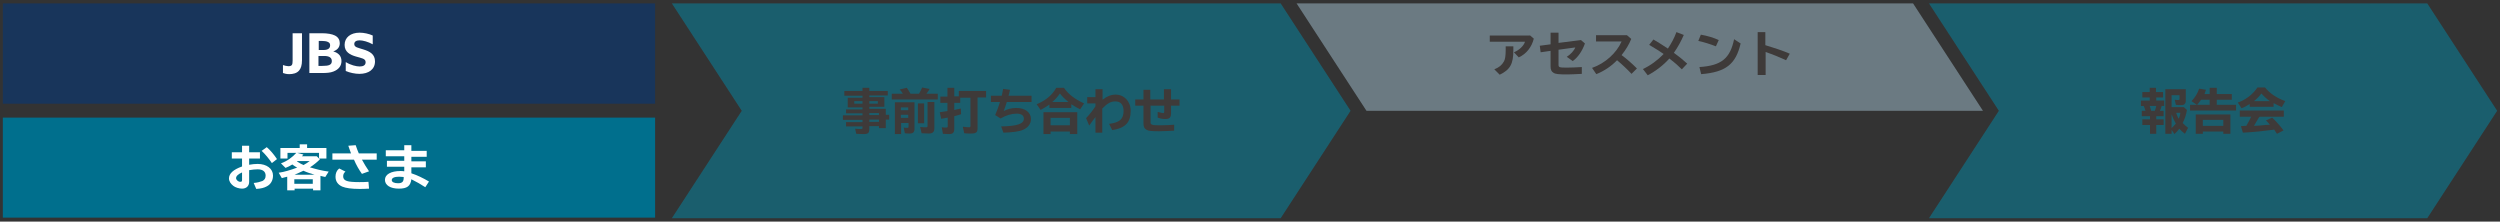 <?xml version="1.0" encoding="utf-8"?>
<!-- Generator: Adobe Illustrator 26.3.1, SVG Export Plug-In . SVG Version: 6.00 Build 0)  -->
<svg version="1.1" id="レイヤー_1" xmlns="http://www.w3.org/2000/svg" xmlns:xlink="http://www.w3.org/1999/xlink" x="0px"
	 y="0px" width="880px" height="78px" viewBox="0 0 880 78" style="enable-background:new 0 0 880 78;" xml:space="preserve">
<rect x="0" y="0" width="880" height="78" fill="#333333" stroke="none"/>
<style type="text/css">
	.st0{fill:#18355B;}
	.st1{fill:#FFFFFF;}
	.st2{fill:#006F8D;}
	.st3{opacity:0.5;fill:#A4C3D3;}
	.st4{opacity:0.5;fill:#038BA9;}
	.st5{fill:#3E3A39;}
</style>
<g>
	<rect x="1" y="1.2" class="st0" width="229.6" height="35.3"/>
	<g>
		<path class="st1" d="M103,11.7h3.3v9.5c0,1.8-0.4,2.9-1,3.6c-0.8,1-2.2,1.3-3.5,1.3c-0.9,0-1.7-0.2-2.2-0.4v-2.8
			c0.6,0.2,1.4,0.4,1.9,0.4c1.3,0,1.5-0.5,1.5-2V11.7z"/>
		<path class="st1" d="M108.9,11.7h4.4c2,0,3.6,0.3,4.6,0.8c1.2,0.6,1.7,1.6,1.7,2.7c0,1.5-0.9,2.4-2.3,2.9v0
			c1.9,0.5,2.9,1.7,2.9,3.4c0,1.7-1,3-2.9,3.7c-1,0.4-2.3,0.5-3.9,0.5h-4.5V11.7z M113.9,17.6c1.4,0,2.3-0.5,2.3-1.6
			c0-0.5-0.1-0.9-0.7-1.2c-0.5-0.3-1.5-0.4-2.3-0.4h-1v3.2H113.9z M113.4,23.2c1.2,0,2-0.1,2.5-0.3c0.7-0.3,0.9-0.8,0.9-1.4
			c0-1.2-0.9-1.8-2.7-1.8h-2v3.5H113.4z"/>
		<path class="st1" d="M121.8,21.9c1.6,1,3.6,1.5,4.8,1.5c1.2,0,2.1-0.4,2.1-1.5c0-1.3-1.4-1.4-3.4-2c-2.1-0.6-4-1.6-4-4.1
			c0-2.6,2.1-4.3,5.3-4.3c1.5,0,3.3,0.4,4.6,1v3.1c-1.6-0.9-3.5-1.4-4.6-1.4c-1.1,0-1.9,0.4-1.9,1.3c0,1.2,1.4,1.3,3.2,1.9
			c2.3,0.7,4.1,1.7,4.1,4.2c0,2.8-2.2,4.4-5.5,4.4c-1.5,0-3.4-0.4-4.8-1V21.9z"/>
	</g>
	<rect x="1" y="41.4" class="st2" width="229.6" height="35.2"/>
	<g>
		<path class="st1" d="M87.7,51.3v2.3h3.8v2.2h-3.8v2.2c1-0.2,2.1-0.3,3-0.3c3.2,0,5.4,1.7,5.4,4.1c0,1.7-0.8,3.1-2.2,3.8
			c-0.9,0.5-2,0.8-3.7,0.9l-0.9-2.1c1.3-0.1,2.3-0.4,3.1-0.7c0.7-0.4,1.1-0.9,1.1-1.9c0-1.4-1-2.2-2.8-2.2c-0.8,0-1.9,0.1-3,0.3V64
			c0,1.5-1,2.4-2.5,2.4c-1,0-2.4-0.4-3.1-1c-0.9-0.7-1.5-1.6-1.5-2.6c0-1.7,1.5-3.1,4.6-4.2v-2.8h-3.6v-2.2h3.6v-2.3H87.7z
			 M85.2,60.7c-1.4,0.6-2.1,1.3-2.1,2c0,0.6,0.7,1.3,1.5,1.3c0.5,0,0.6-0.2,0.6-0.7V60.7z M95.7,57.4c-1-1.5-2.4-3.2-3.6-4.3
			l1.8-1.3c1.3,1.1,2.6,2.7,3.6,4.2L95.7,57.4z"/>
		<path class="st1" d="M106.8,54.4c-0.2,0.3-0.3,0.3-0.5,0.6h5.2l1.1,1.1c-0.8,0.8-2.2,2-3.5,2.8c2,0.6,4.2,1.2,6.6,1.5l-1.2,1.9
			c-0.8-0.2-1.1-0.2-1.7-0.4v5.1h-2.6v-0.6h-6.5v0.6h-2.6v-4.8c-0.9,0.2-1.1,0.3-1.9,0.5l-1.1-1.9c2.1-0.3,4-0.9,6.5-1.8l-0.1-0.1
			l-0.1,0c-0.5-0.3-1-0.6-1.5-1c-0.8,0.5-1.6,0.9-2.4,1.2l-1.6-1.6c2.2-0.8,4.1-2.2,5.4-3.7h-3.1v2h-2.5v-3.7h6.8v-1.3h2.6v1.3h6.8
			v3.7h-2.6v-2h-7.7L106.8,54.4z M103.6,64.7h6.5v-1.6h-6.5V64.7z M110.7,61.5c-1.6-0.5-2.6-0.8-3.9-1.4c-0.9,0.4-2.1,1-3.1,1.4
			H110.7z M104.5,56.8c0.8,0.5,1.4,0.9,2.4,1.3c0.1-0.1,0.1-0.1,0.1-0.1c0.6-0.3,1.5-0.9,2-1.3h-4.3L104.5,56.8z"/>
		<path class="st1" d="M123.6,54.1c-0.3-0.7-0.7-2-1-2.8l2.6-0.2c0.3,0.9,0.7,2,1.1,2.9h6.3v2.2h-5.2c0.7,1.3,1.6,2.8,2.5,4.1
			l-2.5,0.9c-1-1.4-2-3.1-2.8-5h-7.6v-2.2H123.6z M129.9,66.4c-1.5,0.1-2.6,0.1-3.4,0.1c-2.8,0-4.8-0.3-6-0.8
			c-1.6-0.7-2.4-1.9-2.4-3.5c0-1.2,0.4-2.2,1.3-2.9l2.2,1.1c-0.6,0.5-0.8,1-0.8,1.7c0,0.8,0.4,1.3,1.3,1.6c0.8,0.3,2.5,0.4,4.4,0.4
			c1,0,1.9,0,3.2-0.1L129.9,66.4z"/>
		<path class="st1" d="M144.8,51.3v1.8h5.4v2.1h-5.4v1.6h5.1v2.1h-5.1v2.1c1.9,0.6,4.2,1.7,6.2,2.9l-1.3,2c-1.5-1-3.1-1.9-4.9-2.8
			c-0.3,2.4-1.5,3.3-4.4,3.3c-3,0-4.9-1.2-4.9-3.1c0-1.9,2.1-3.1,5.5-3.1c0.4,0,0.7,0,1.3,0.1v-1.6h-6.1v-2.1h6.1v-1.6h-6.5v-2.1
			h6.5v-1.8H144.8z M142.1,62.3c-1.1-0.1-1.1-0.1-1.6-0.1c-1.6,0-2.6,0.4-2.6,1.2c0,0.7,0.9,1.1,2.2,1.1c1.4,0,2-0.5,2-1.9v-0.2
			L142.1,62.3z"/>
	</g>
	<polygon class="st3" points="456.4,1.2 481,39 698,39 673.4,1.2 	"/>
	<polygon class="st4" points="854.4,1.2 679,1.2 703.6,39 679,76.8 854.4,76.8 879,39 	"/>
	<polygon class="st4" points="450.8,1.2 236.5,1.2 261.1,39 236.5,76.8 450.8,76.8 475.4,39 	"/>
	<g>
		<g>
			<path class="st5" d="M303.6,33.7h-6.4V32h6.4v-1.1h2.4V32h6.5v1.6H306v0.6h5.3v3.4H306v0.7h5.8v2.1h1.2v1.7h-1.2v3h-2.4v-0.7H306
				v1c0,1.4-0.4,1.8-2.1,1.8c-0.8,0-1.8-0.1-2.5-0.1l-0.4-1.8c0.7,0.1,1.5,0.1,2.1,0.1c0.4,0,0.5-0.1,0.5-0.4v-0.5h-5.8v-1.5h5.8
				v-0.8h-6.9v-1.6h6.9v-0.7h-5.8v-1.4h5.8v-0.7h-5.2v-3.4h5.2V33.7z M300.7,35.6v0.9h2.9v-0.9H300.7z M306,36.5h3v-0.9h-3V36.5z
				 M309.4,40.5v-0.7H306v0.7H309.4z M309.4,42.9v-0.8H306v0.8H309.4z"/>
			<path class="st5" d="M317.8,33c-0.3-0.5-0.6-1-1.1-1.5l2.5-0.6c0.5,0.7,0.9,1.4,1.3,2.1h3c0.4-0.7,0.8-1.5,1.1-2.2l2.6,0.5
				c-0.2,0.5-0.6,1-1.1,1.7h4v2h-16.2v-2H317.8z M321.9,45.4c0,1.1-0.5,1.6-1.7,1.6c-0.5,0-1.2,0-1.7-0.1l-0.4-2
				c0.4,0.1,0.9,0.1,1.3,0.1c0.3,0,0.4-0.1,0.4-0.4v-1.3h-2.6v3.9H315V36h6.9V45.4z M317.1,38.8h2.6v-1h-2.6V38.8z M317.1,41.5h2.6
				v-1.1h-2.6V41.5z M325.3,36.4v7h-2.2v-7H325.3z M328.9,35.9v9.2c0,1.4-0.6,1.9-2,1.9c-0.8,0-1.8-0.1-2.5-0.1l-0.5-2.2
				c0.7,0.1,1.5,0.1,2.1,0.1c0.4,0,0.5-0.1,0.5-0.5v-8.4H328.9z"/>
			<path class="st5" d="M333.6,30.9h2.3v3h1.6V32h9.6v2.3h-3v10.8c0,1.5-0.5,1.9-2.3,1.9c-0.9,0-1.8,0-2.4-0.1l-0.5-2.3
				c0.8,0.1,1.7,0.2,2.2,0.2c0.4,0,0.5-0.1,0.5-0.5v-9.9H338v1.8h-2.1v2.5c1.4-0.3,1.5-0.3,2.3-0.5l0.1,2c-0.6,0.2-1.5,0.5-2.4,0.7
				v4.5c0,1.3-0.5,1.8-1.9,1.8c-0.7,0-1.5-0.1-2.1-0.1l-0.4-2.3c0.5,0.1,1,0.1,1.6,0.1c0.4,0,0.5-0.1,0.5-0.5v-3
				c-1.1,0.2-1.4,0.3-2.3,0.4l-0.5-2.3c0.7-0.1,2.2-0.3,2.7-0.4v-2.9h-2.5V34h2.5V30.9z"/>
			<path class="st5" d="M352.6,33.7c0.2-0.7,0.3-1.4,0.5-2.4l2.4,0.3l0,0.1c-0.2,0.9-0.3,1.4-0.5,2h8.1v2.2h-8.7
				c-0.4,1.3-0.8,2.4-1.1,3.2c1.2-0.7,2.8-1.1,4.5-1.1c3.1,0,5.1,1.6,5.1,3.9c0,1.7-1,3-2.8,3.8c-1.3,0.6-3.8,0.9-6.9,1l-0.8-2.2
				c5.6-0.1,8-0.9,8-2.7c0-1.2-0.9-1.8-2.6-1.8c-1.7,0-3.7,0.6-5.6,1.7l-1.9-1.2c0.7-1.6,1.2-3,1.7-4.6h-3.2v-2.2H352.6z"/>
			<path class="st5" d="M377.1,38h-7.7v-1.2c-1,0.7-2,1.3-3.1,1.9l-1.4-2c3.1-1.3,5.5-3.2,6.9-5.8h2.7c1.5,2.2,3.8,4,7.1,5.5
				l-1.4,2.1c-1.2-0.6-2.1-1.2-3.1-1.8V38z M379.1,47.2h-2.5v-0.9h-6.8v0.9h-2.5v-7.7h11.9V47.2z M369.8,44.1h6.8v-2.6h-6.8V44.1z
				 M376.1,35.9c-1.1-0.9-2.3-2-3-3c-0.7,1-1.5,2-2.7,3H376.1z"/>
			<path class="st5" d="M388.1,31.3v3.8c1.5-1.2,3-1.8,4.6-1.8c3,0,5.3,2.4,5.3,5.7c0,4.1-1.9,6.1-6.5,6.8l-1.1-2.2
				c3.8-0.5,5.1-1.7,5.1-4.6c0-1.1-0.3-2-0.9-2.6c-0.5-0.5-1.2-0.7-2-0.7c-1.6,0-2.7,0.6-4.6,2.5v8.5h-2.4v-5.5
				c-0.5,0.7-1.4,1.8-2.2,3l-1.1-2.6c1.4-1.5,2.4-2.8,3.3-4.2v-1h-2.9v-2.2h2.9v-2.8H388.1z"/>
			<path class="st5" d="M412.2,31.5V35h3v2.2h-3v2.6c0,1.6-0.5,2.1-2.1,2.1c-0.9,0-1.8-0.2-2.6-0.5v-2c0.9,0.2,1.6,0.4,1.9,0.4
				c0.3,0,0.4-0.1,0.4-0.5v-2.1H405v5.9c0,0.5,0.1,0.6,0.6,0.8s1.7,0.2,3,0.2c1.7,0,3.2-0.1,4.7-0.2V46c-2.3,0.1-4.1,0.2-5.3,0.2
				c-2.6,0-3.7-0.1-4.4-0.5c-0.8-0.4-1.1-1.1-1.1-2.3v-6.2h-2.9V35h2.9v-3.4h2.4V35h4.8v-3.6H412.2z"/>
		</g>
	</g>
	<g>
		<g>
			<path class="st5" d="M538.5,12.4l1.4,1.2c-0.7,2.9-2.6,5.4-5.3,6.6l-1.7-1.8c1.8-0.7,3.5-2.3,3.9-3.7h-12.4v-2.2H538.5z
				 M532.7,16.3v1.4c0,4.8-1.1,6.8-4.8,8.6l-1.9-1.9c1.7-0.7,2.6-1.4,3.4-2.8c0.4-0.7,0.6-2,0.6-3.9v-1.4H532.7z"/>
			<path class="st5" d="M548.6,11.3v3.8l7.9-1l1.4,1.2c-1,2.8-2.5,4.9-4.3,6.2l-2.1-1.5c1.3-0.8,2.6-2.2,3-3.3l-5.9,0.8v5.3
				c0,0.9,0.3,1,3,1c1.6,0,3.4-0.1,5.2-0.2v2.4c-2.2,0.1-3.9,0.2-5,0.2c-3.1,0-4.3-0.1-5-0.6c-0.7-0.4-1-1.1-1-2.2v-5.5l-3.5,0.5
				l-0.3-2.3l3.8-0.5v-4.1H548.6z"/>
			<path class="st5" d="M572.7,12.4l1.5,1.3c-0.8,2-1.9,3.8-3.4,5.7c1.8,1.3,3.7,3,5.4,4.7l-1.9,1.9c-1.5-1.6-3.3-3.3-5.1-4.8
				c-1.9,2-4.5,3.8-7.3,4.9l-1.5-2.2c4.6-1.6,8.6-5.2,10.4-9.3h-9v-2.2H572.7z"/>
			<path class="st5" d="M582,13.9c1.6,0.9,3.1,1.9,5.1,3.2c1.2-1.8,2.3-3.8,3-5.8l2.6,1c-0.9,2.1-2.1,4.3-3.5,6.3
				c1.7,1.2,3.3,2.5,4.7,3.8l-1.9,2c-1.1-1.1-2.4-2.3-4.4-3.8c-2,2.3-4.9,4.5-7.6,5.9l-1.7-2.2c2.6-1.2,5.2-3.1,7.3-5.3
				c-1.3-0.9-3-2-5.1-3.2L582,13.9z"/>
			<path class="st5" d="M604,16.3c-2.1-0.8-4.3-1.5-6.2-1.9l0.9-2.2c2.3,0.4,4.6,1.1,6.3,1.9L604,16.3z M598.2,23.6
				c7.7-0.5,10.8-3,12.2-9.8l2.3,1.5c-1.7,7.3-5.2,10.1-13.9,10.8L598.2,23.6z"/>
			<path class="st5" d="M621.4,11.3v4.6c3.3,1,6.3,2,8.6,3l-1.3,2.3c-1.9-0.9-4.6-2-7.2-2.9v8.1h-2.8V11.3H621.4z"/>
		</g>
	</g>
	<g>
		<g>
			<path class="st5" d="M759,42h2.6v2H759v3.1h-2.2V44h-2.7v-2h2.7v-1.1h-2.9V39h1.3c-0.2-0.6-0.3-1.1-0.6-1.7h-1v-1.9h3.1v-1.1
				h-2.6v-1.9h2.6v-1.5h2.2v1.5h2.5v1.9H759v1.1h2.8v1.9h-0.9c-0.2,0.7-0.3,1.1-0.6,1.7h1.3v1.9H759V42z M756.7,37.3
				c0.2,0.6,0.4,1.2,0.5,1.7h1.3c0.2-0.5,0.4-1.2,0.5-1.7H756.7z M769.8,38.7c-0.3,1.8-0.7,3-1.5,4.6c0.5,0.5,1.2,1.2,1.9,1.7
				l-1.1,2.1c-0.8-0.6-1.5-1.2-2-1.8c-0.5,0.7-0.9,1.2-1.7,1.9l-1-1.5v1.4h-2.2V31.4h7.2v4c0,1.1-0.5,1.6-1.6,1.6
				c-0.5,0-1.1,0-1.9-0.1l-0.4-1.8c0.5,0.1,1,0.1,1.3,0.1c0.3,0,0.4-0.1,0.4-0.4v-1.3h-2.8v4.2h4.3L769.8,38.7z M764.4,45.1
				c0.5-0.5,1-1,1.5-1.6c-0.7-1.2-1.1-2.1-1.5-3.3V45.1z M766,39.7c0.3,0.8,0.5,1.5,0.9,2.1c0.3-0.6,0.5-1.4,0.6-2.1H766z"/>
			<path class="st5" d="M777.8,33.1v-2.2h2.5v2.2h5.3v2h-5.3v1.8h6.8v2h-16.2v-2h2.4l-1.9-1.3c1.2-1.2,2.2-2.8,2.7-4.4l2.4,0.4
				c-0.2,0.7-0.3,1-0.5,1.5H777.8z M785.1,47.1h-2.5v-0.8h-7.2v0.8h-2.5v-6.8h12.2V47.1z M774.7,35.2c-0.4,0.6-0.9,1.2-1.3,1.7h4.4
				v-1.8h-3L774.7,35.2z M775.4,44.3h7.2v-2.1h-7.2V44.3z"/>
			<path class="st5" d="M800.2,37.6h-8.3v-1c-0.9,0.6-2,1.2-2.9,1.5l-1.3-2c2.9-1,5.4-3,6.9-5.3h2.7c1.6,2,3.9,3.6,7.1,4.8l-1.2,2.1
				c-1-0.4-1.9-0.9-2.9-1.4V37.6z M795.1,41.4c-0.5,0.9-1.1,1.9-1.7,2.9c1.8-0.1,1.8-0.1,1.9-0.1c0.8-0.1,1.2-0.1,2-0.2l1.7-0.1
				c-0.4-0.5-0.9-1.1-1.4-1.5l2.2-1c1.3,1.2,2.9,3,4,4.5l-2.3,1.2c-0.3-0.5-0.8-1.1-1-1.5l-0.5,0.1c-2.9,0.4-6.7,0.8-10.5,1
				l-0.7-2.3l1.4-0.1h0.1l0.4,0c0.8-1.3,1.3-2.4,1.7-3.2h-4v-2.2h15.5v2.2h-8.5L795.1,41.4z M799,35.6c-1.3-0.9-2.2-1.8-3-2.7
				c-0.7,1-1.5,1.8-2.6,2.7H799z"/>
		</g>
	</g>
</g>
</svg>
